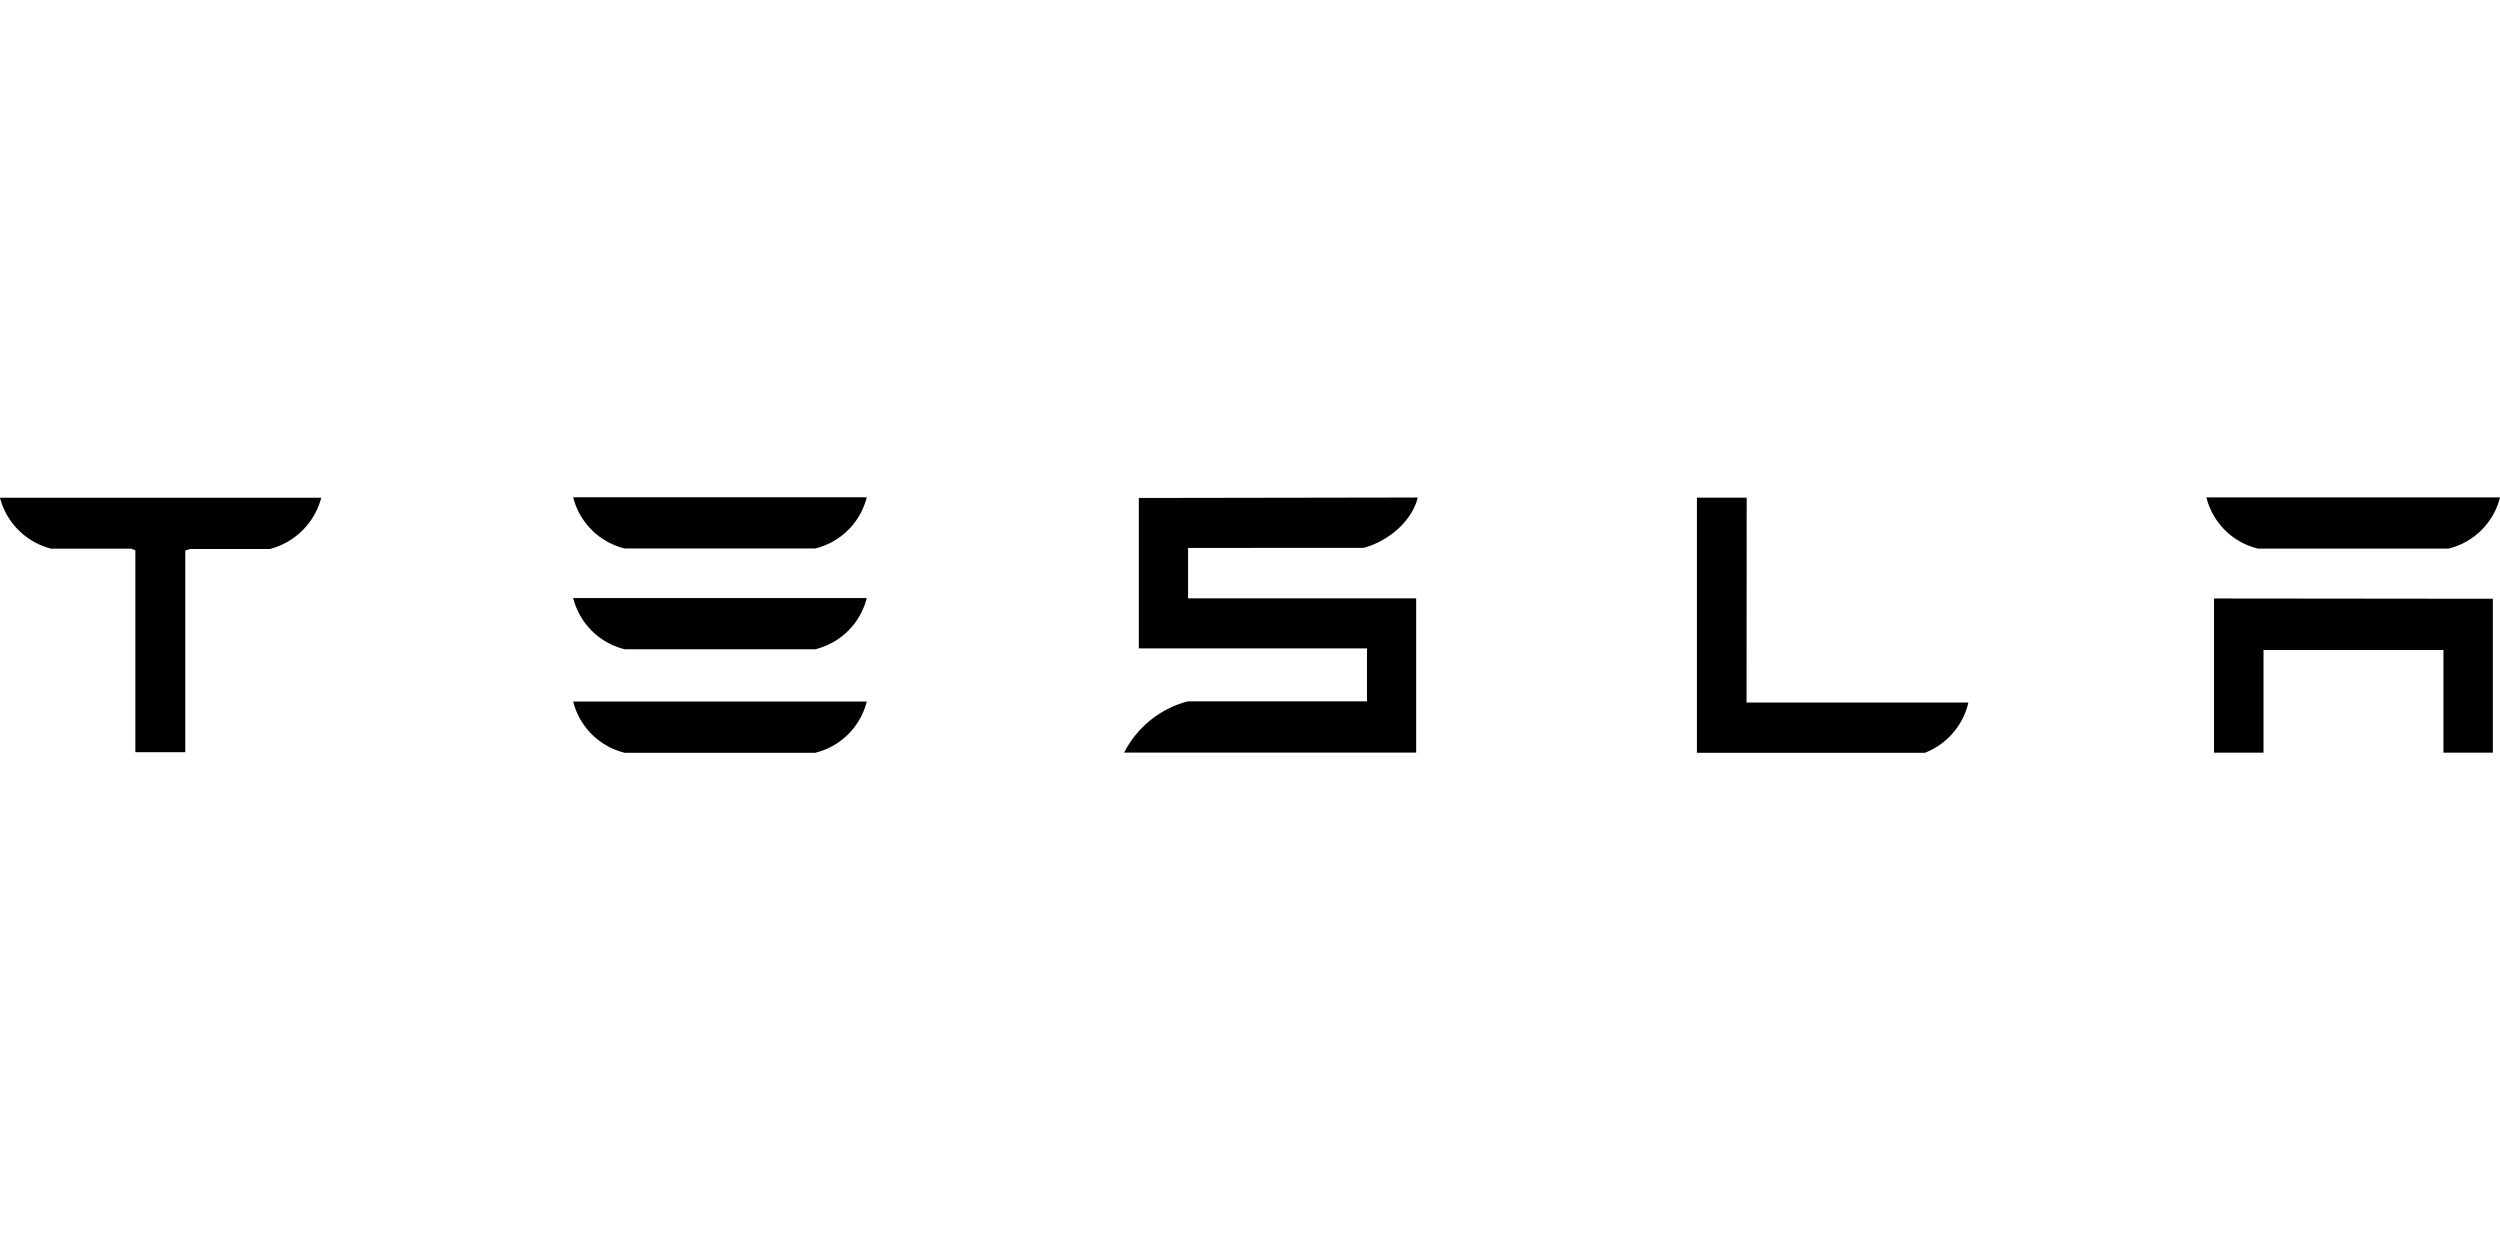 <svg xmlns="http://www.w3.org/2000/svg" width="400" height="200" viewBox="0 0 105.833 52.917" ><path d="M0 21.08a3.006 3.006 0 0 0 2.169 2.148h3.387l.174.068v8.547h2.113v-8.534l.192-.068h3.39a3.043 3.043 0 0 0 2.169-2.148v-.022H0zm73.943-.012h-2.107v10.8h9.65a3 3 0 0 0 1.841-2.126h-9.39zm-16.216 2.126c1.122-.31 2.064-1.184 2.29-2.132l-11.807.019v6.368h9.659v2.241h-7.58a4.214 4.214 0 0 0-2.699 2.169h12.361v-6.529h-9.656v-2.135zm36 8.668h2.095v-4.345h7.617v4.345h2.092v-6.514l-11.804-.012zm-67.277-8.643h8.057a2.966 2.966 0 0 0 2.185-2.169H24.264a2.978 2.978 0 0 0 2.185 2.169zm0 4.267h8.057a2.972 2.972 0 0 0 2.185-2.169H24.264a2.984 2.984 0 0 0 2.185 2.169zm0 4.382h8.057a2.972 2.972 0 0 0 2.185-2.169H24.264a2.981 2.981 0 0 0 2.185 2.169zm69.139-8.643h8.057a2.969 2.969 0 0 0 2.188-2.169h-12.43a2.972 2.972 0 0 0 2.185 2.169z"/></svg>
